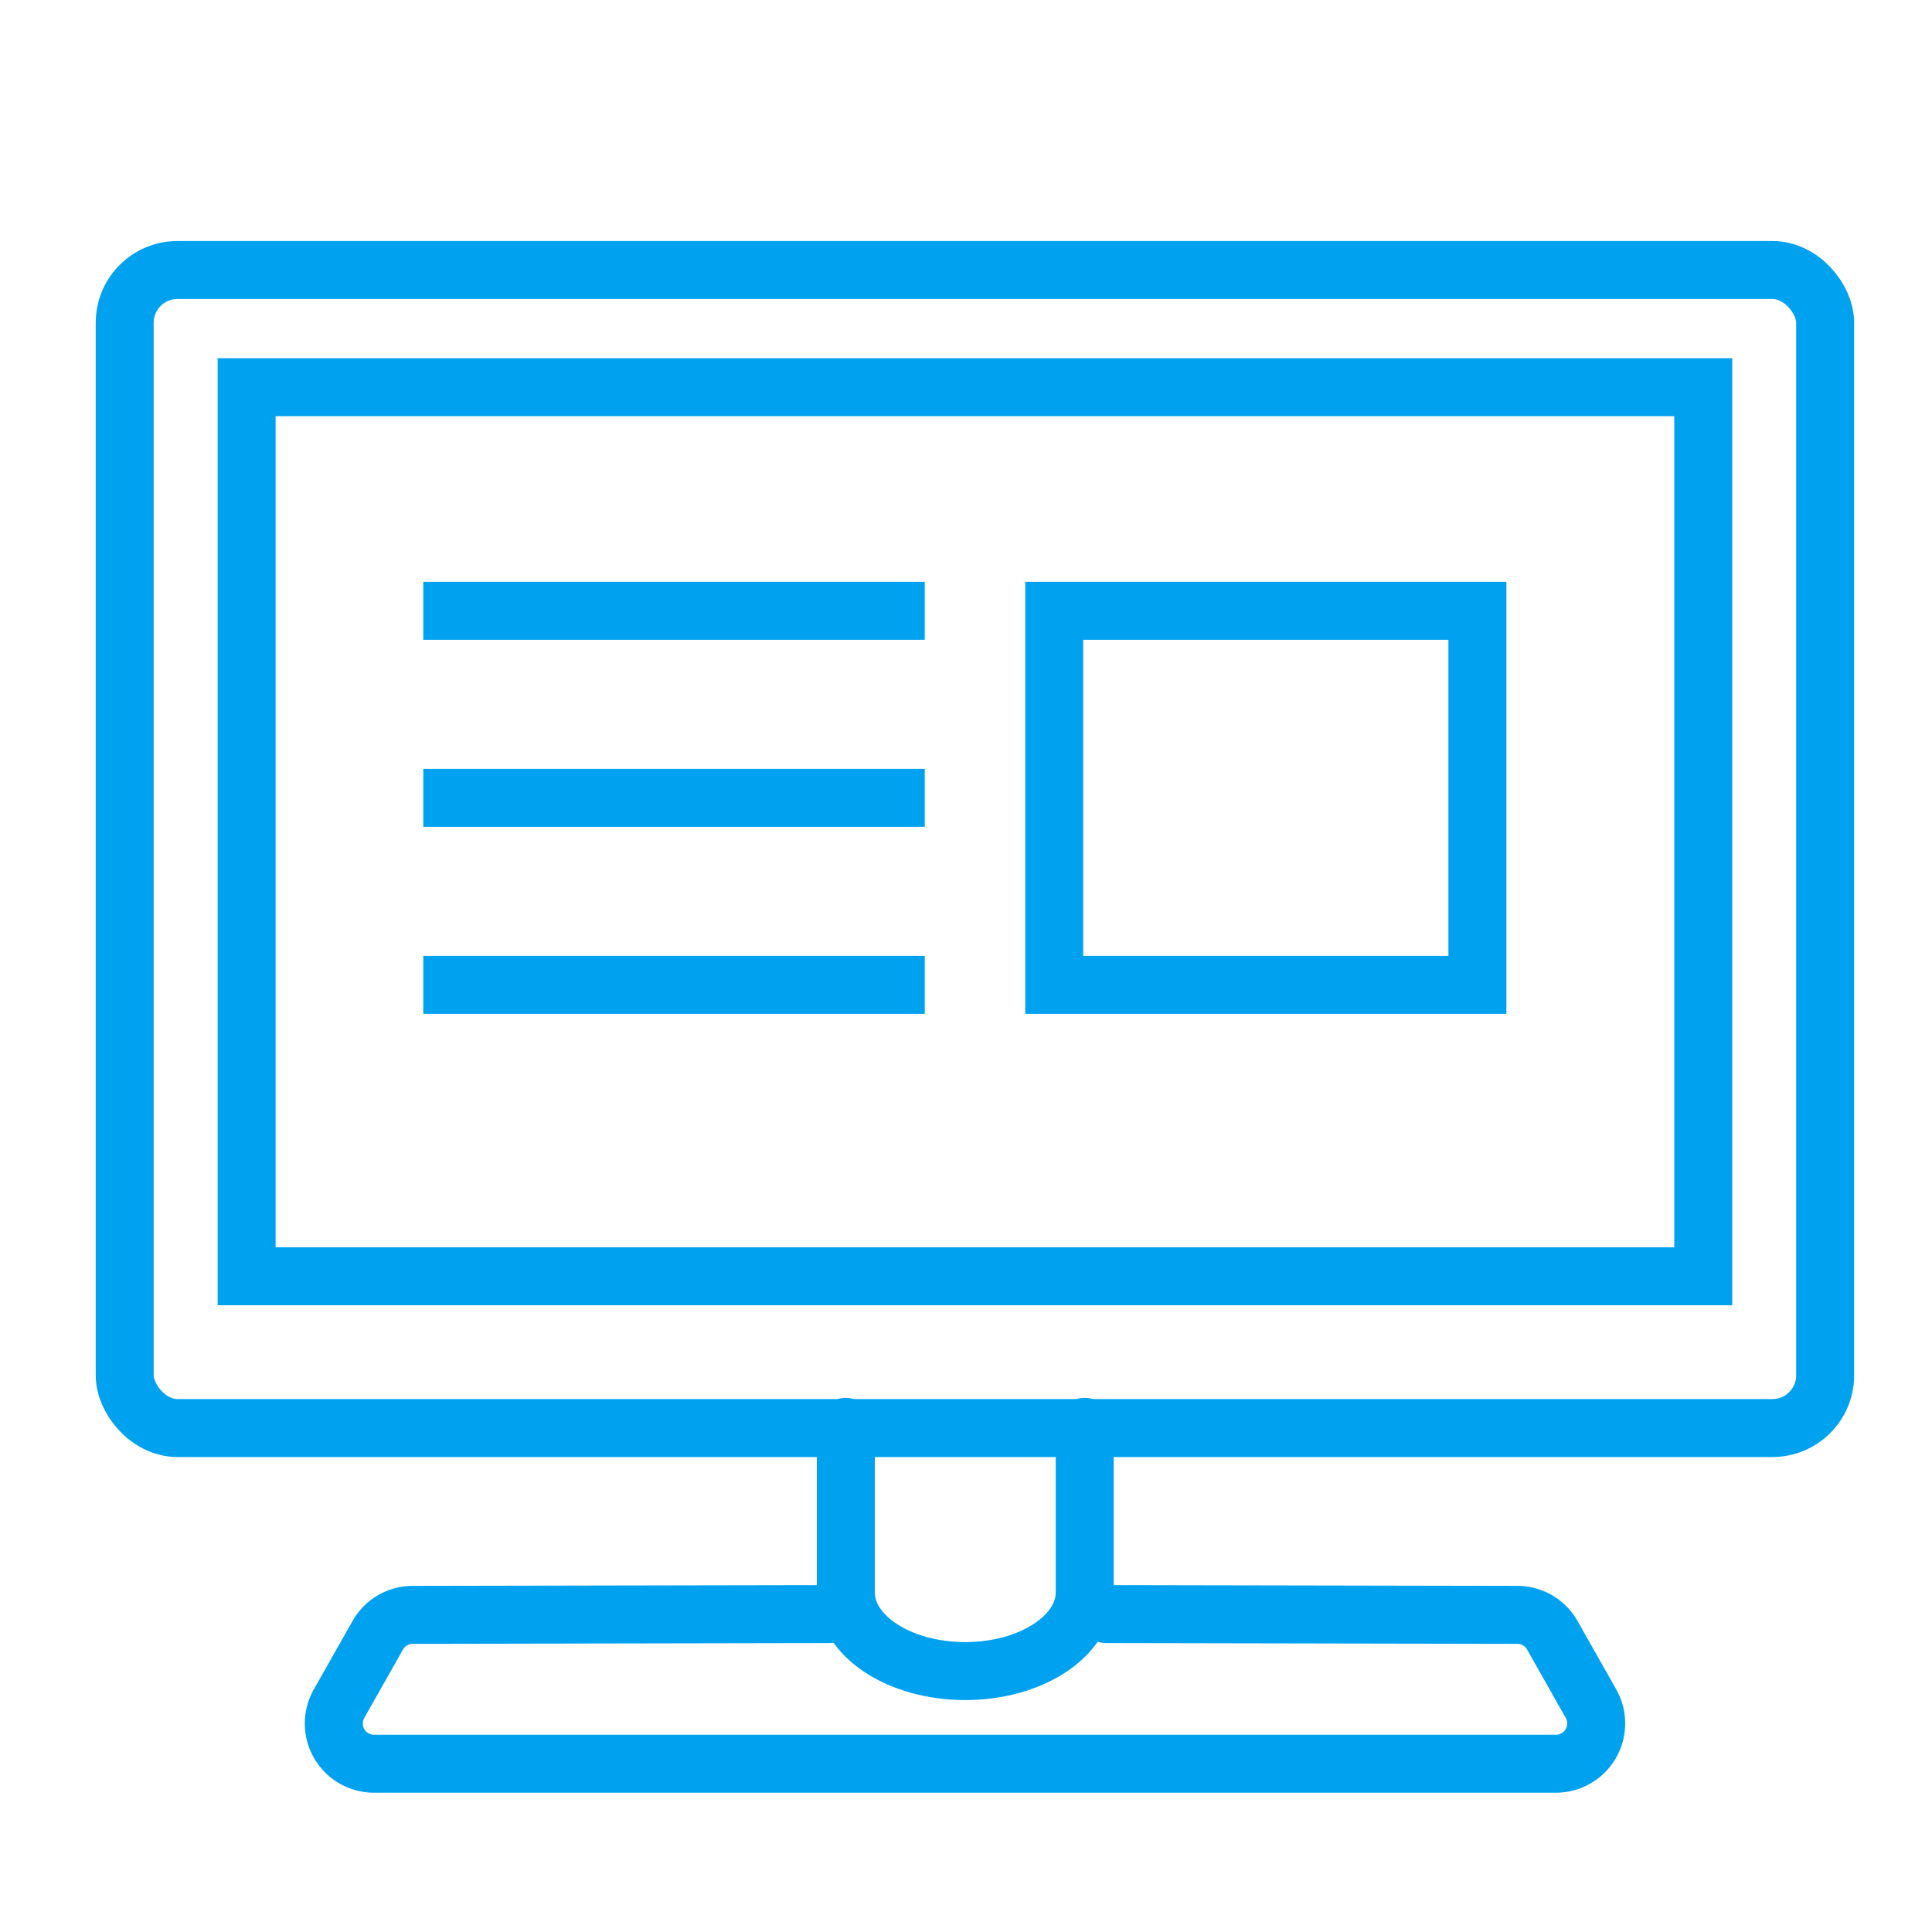 <svg id="Layer_1" data-name="Layer 1" xmlns="http://www.w3.org/2000/svg" viewBox="0 0 200 200"><defs><style>.cls-1,.cls-2{fill:none;stroke:#00a1ef;stroke-miterlimit:10;stroke-width:6px;}.cls-2{stroke-linecap:round;}</style></defs><rect class="cls-1" x="25.53" y="40.08" width="150.79" height="92.04"/><rect class="cls-1" x="12.91" y="27.95" width="176.03" height="119.88" rx="5.46"/><line class="cls-1" x1="43.82" y1="63.23" x2="95.73" y2="63.23"/><line class="cls-1" x1="43.82" y1="82.59" x2="95.73" y2="82.59"/><line class="cls-1" x1="43.82" y1="101.95" x2="95.73" y2="101.95"/><rect class="cls-1" x="109.13" y="63.23" width="43.81" height="38.72"/><path class="cls-2" d="M85.81,167.09l-43.09.08a4.16,4.16,0,0,0-3.63,2.14l-4,7.07a4.16,4.16,0,0,0,3.64,6.2H161.07a4.17,4.17,0,0,0,3.64-6.2l-4-7.07a4.15,4.15,0,0,0-3.63-2.14l-42.54-.08"/><path class="cls-2" d="M87.56,147.71v17.15c0,4.49,5.53,8.13,12.36,8.13s12.37-3.64,12.37-8.13V147.71"/></svg>
